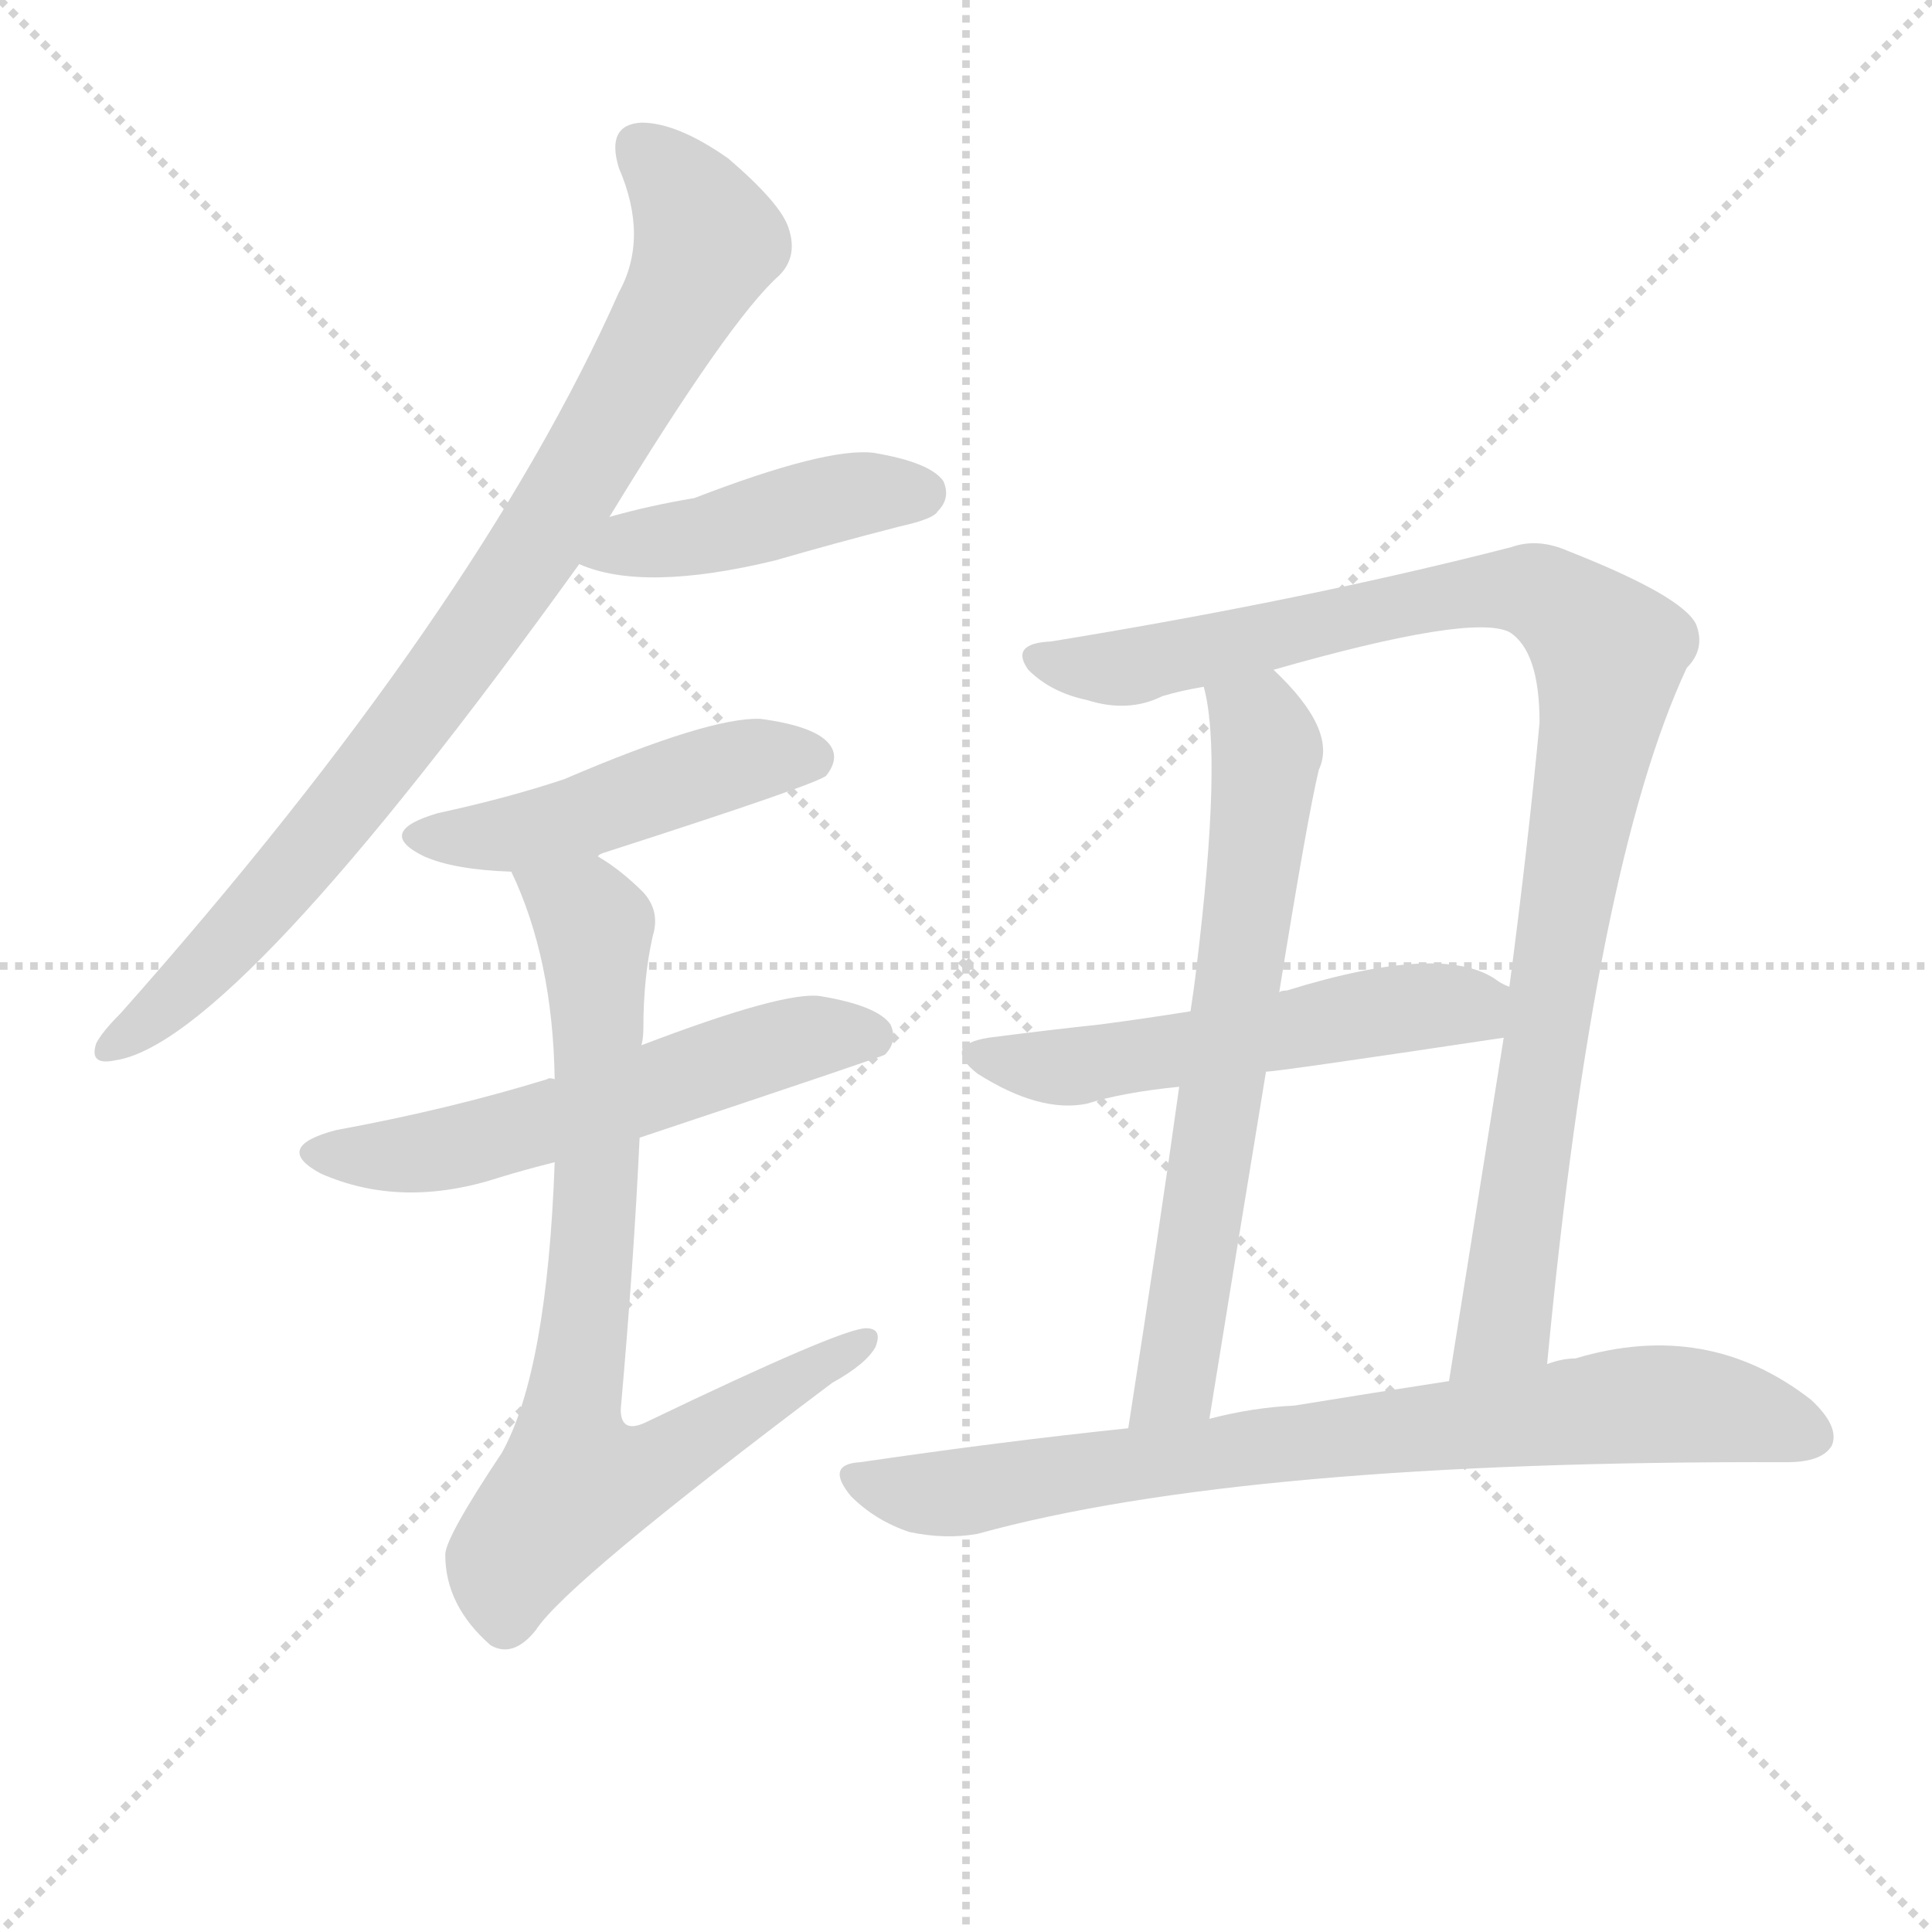 <svg version="1.1" viewBox="0 0 1024 1024" xmlns="http://www.w3.org/2000/svg">
  <g stroke="lightgray" stroke-dasharray="1,1" stroke-width="1" transform="scale(4, 4)">
    <line x1="0" y1="0" x2="256" y2="256"></line>
    <line x1="256" y1="0" x2="0" y2="256"></line>
    <line x1="128" y1="0" x2="128" y2="256"></line>
    <line x1="0" y1="128" x2="256" y2="128"></line>
  </g>
  <g transform="scale(1, -1) translate(0, -900)">
    <style type="text/css">@keyframes keyframes0 {from {stroke: black;stroke-dashoffset: 851;stroke-width: 128;}
	9% {animation-timing-function: step-end;stroke: black;stroke-dashoffset: 0;stroke-width: 128;}
	13% {stroke: black;stroke-width: 1024;}
	100% {stroke: black;stroke-width: 1024;}}
#make-me-a-hanzi-animation-0 {animation: keyframes0 8s both;animation-delay: 0s;animation-timing-function: linear;animation-iteration-count: infinite;}
@keyframes keyframes1 {from {stroke: black;stroke-dashoffset: 435;stroke-width: 128;}
	4% {animation-timing-function: step-end;stroke: black;stroke-dashoffset: 0;stroke-width: 128;}
	8% {stroke: black;stroke-width: 1024;}
	87% {stroke: black;stroke-width: 1024;}
	88% {stroke: lightgray;stroke-width: 1024;}
	to {stroke: lightgray;stroke-width: 1024;}}
#make-me-a-hanzi-animation-1 {animation: keyframes1 8s both;animation-delay: 1.04s;animation-timing-function: linear;animation-iteration-count: infinite;}
@keyframes keyframes2 {from {stroke: black;stroke-dashoffset: 467;stroke-width: 128;}
	4% {animation-timing-function: step-end;stroke: black;stroke-dashoffset: 0;stroke-width: 128;}
	8% {stroke: black;stroke-width: 1024;}
	79% {stroke: black;stroke-width: 1024;}
	80% {stroke: lightgray;stroke-width: 1024;}
	to {stroke: lightgray;stroke-width: 1024;}}
#make-me-a-hanzi-animation-2 {animation: keyframes2 8s both;animation-delay: 1.68s;animation-timing-function: linear;animation-iteration-count: infinite;}
@keyframes keyframes3 {from {stroke: black;stroke-dashoffset: 560;stroke-width: 128;}
	5% {animation-timing-function: step-end;stroke: black;stroke-dashoffset: 0;stroke-width: 128;}
	9% {stroke: black;stroke-width: 1024;}
	71% {stroke: black;stroke-width: 1024;}
	72% {stroke: lightgray;stroke-width: 1024;}
	to {stroke: lightgray;stroke-width: 1024;}}
#make-me-a-hanzi-animation-3 {animation: keyframes3 8s both;animation-delay: 2.32s;animation-timing-function: linear;animation-iteration-count: infinite;}
@keyframes keyframes4 {from {stroke: black;stroke-dashoffset: 765;stroke-width: 128;}
	8% {animation-timing-function: step-end;stroke: black;stroke-dashoffset: 0;stroke-width: 128;}
	12% {stroke: black;stroke-width: 1024;}
	62% {stroke: black;stroke-width: 1024;}
	63% {stroke: lightgray;stroke-width: 1024;}
	to {stroke: lightgray;stroke-width: 1024;}}
#make-me-a-hanzi-animation-4 {animation: keyframes4 8s both;animation-delay: 3.04s;animation-timing-function: linear;animation-iteration-count: infinite;}
@keyframes keyframes5 {from {stroke: black;stroke-dashoffset: 967;stroke-width: 128;}
	10% {animation-timing-function: step-end;stroke: black;stroke-dashoffset: 0;stroke-width: 128;}
	14% {stroke: black;stroke-width: 1024;}
	50% {stroke: black;stroke-width: 1024;}
	51% {stroke: lightgray;stroke-width: 1024;}
	to {stroke: lightgray;stroke-width: 1024;}}
#make-me-a-hanzi-animation-5 {animation: keyframes5 8s both;animation-delay: 4s;animation-timing-function: linear;animation-iteration-count: infinite;}
@keyframes keyframes6 {from {stroke: black;stroke-dashoffset: 660;stroke-width: 128;}
	7% {animation-timing-function: step-end;stroke: black;stroke-dashoffset: 0;stroke-width: 128;}
	11% {stroke: black;stroke-width: 1024;}
	36% {stroke: black;stroke-width: 1024;}
	37% {stroke: lightgray;stroke-width: 1024;}
	to {stroke: lightgray;stroke-width: 1024;}}
#make-me-a-hanzi-animation-6 {animation: keyframes6 8s both;animation-delay: 5.12s;animation-timing-function: linear;animation-iteration-count: infinite;}
@keyframes keyframes7 {from {stroke: black;stroke-dashoffset: 533;stroke-width: 128;}
	5% {animation-timing-function: step-end;stroke: black;stroke-dashoffset: 0;stroke-width: 128;}
	9% {stroke: black;stroke-width: 1024;}
	25% {stroke: black;stroke-width: 1024;}
	26% {stroke: lightgray;stroke-width: 1024;}
	to {stroke: lightgray;stroke-width: 1024;}}
#make-me-a-hanzi-animation-7 {animation: keyframes7 8s both;animation-delay: 6s;animation-timing-function: linear;animation-iteration-count: infinite;}
@keyframes keyframes8 {from {stroke: black;stroke-dashoffset: 768;stroke-width: 128;}
	8% {animation-timing-function: step-end;stroke: black;stroke-dashoffset: 0;stroke-width: 128;}
	12% {stroke: black;stroke-width: 1024;}
	16% {stroke: black;stroke-width: 1024;}
	17% {stroke: lightgray;stroke-width: 1024;}
	to {stroke: lightgray;stroke-width: 1024;}}
#make-me-a-hanzi-animation-8 {animation: keyframes8 8s both;animation-delay: 6.72s;animation-timing-function: linear;animation-iteration-count: infinite;}</style>
    
      <path d="M 323 626 Q 387 731 413 754 Q 423 764 418 779 Q 414 792 386 816 Q 359 835 340 835 Q 321 834 328 811 Q 344 774 328 745 Q 253 576 64 363 Q 54 353 51 347 Q 47 335 61 338 Q 124 347 307 601 L 323 626 Z" fill="lightgray"></path>
    
      <path d="M 307 601 Q 341 586 411 603 Q 442 612 477 621 Q 495 625 497 629 Q 504 636 500 645 Q 493 655 463 660 Q 438 663 368 636 Q 344 632 323 626 C 294 618 279 612 307 601 Z" fill="lightgray"></path>
    
      <path d="M 317 446 Q 317 447 320 448 Q 435 485 438 489 Q 445 498 440 505 Q 433 515 403 519 Q 376 520 299 487 Q 269 477 232 469 Q 198 459 225 446 Q 241 439 271 438 C 298 437 298 437 317 446 Z" fill="lightgray"></path>
    
      <path d="M 339 297 Q 468 340 469 341 Q 476 348 472 357 Q 465 367 435 372 Q 416 375 340 346 C 312 335 297 329 294 328 Q 291 329 290 328 Q 238 312 178 301 Q 144 292 170 278 Q 213 259 265 276 Q 278 280 294 284 L 339 297 Z" fill="lightgray"></path>
    
      <path d="M 294 284 Q 290 173 266 130 Q 236 85 236 76 Q 236 49 260 28 Q 272 21 284 36 Q 300 61 441 167 Q 459 177 464 186 Q 468 196 459 196 Q 446 196 342 146 Q 329 140 329 153 Q 336 232 339 297 L 340 346 Q 341 350 341 355 Q 341 382 346 404 Q 350 417 341 427 Q 329 439 317 446 C 293 463 259 466 271 438 Q 293 392 294 328 L 294 284 Z" fill="lightgray"></path>
    
      <path d="M 820 177 Q 845 441 894 546 Q 904 556 899 569 Q 892 584 831 608 Q 815 615 801 610 Q 692 582 557 560 Q 535 559 545 545 Q 557 533 576 529 Q 598 522 616 531 Q 626 534 638 536 L 675 545 Q 780 575 800 565 Q 816 555 816 517 Q 810 453 800 377 L 797 350 Q 784 268 768 168 C 763 138 817 147 820 177 Z" fill="lightgray"></path>
    
      <path d="M 638 536 Q 648 500 634 386 Q 633 377 631 364 L 625 324 Q 615 252 598 143 C 593 113 636 118 641 148 Q 657 247 671 332 L 678 374 Q 693 467 699 492 Q 709 513 675 545 C 654 566 632 565 638 536 Z" fill="lightgray"></path>
    
      <path d="M 631 364 Q 606 360 583 357 Q 555 354 524 350 Q 499 346 518 331 Q 551 310 576 315 Q 595 321 625 324 L 671 332 Q 677 332 797 350 C 827 354 826 362 800 377 Q 797 378 794 380 Q 766 401 682 375 Q 679 375 678 374 L 631 364 Z" fill="lightgray"></path>
    
      <path d="M 598 143 Q 531 136 456 125 Q 437 124 451 107 Q 464 94 482 88 Q 501 84 518 87 Q 659 126 947 125 Q 966 125 971 134 Q 975 144 960 158 Q 905 201 835 180 Q 828 180 820 177 L 768 168 Q 729 162 686 155 Q 664 154 641 148 L 598 143 Z" fill="lightgray"></path>
    
    
      <clipPath id="make-me-a-hanzi-clip-0">
        <path d="M 323 626 Q 387 731 413 754 Q 423 764 418 779 Q 414 792 386 816 Q 359 835 340 835 Q 321 834 328 811 Q 344 774 328 745 Q 253 576 64 363 Q 54 353 51 347 Q 47 335 61 338 Q 124 347 307 601 L 323 626 Z"></path>
      </clipPath>
      <path clip-path="url(#make-me-a-hanzi-clip-8)" d="M 454 116 L 510 109 L 667 134 L 865 156 L 902 155 L 960 139" fill="none" id="make-me-a-hanzi-animation-8" stroke-dasharray="640 1280" stroke-linecap="round"></path>
<path clip-path="url(#make-me-a-hanzi-clip-7)" d="M 520 341 L 568 334 L 793 371" fill="none" id="make-me-a-hanzi-animation-7" stroke-dasharray="405 810" stroke-linecap="round"></path>
<path clip-path="url(#make-me-a-hanzi-clip-6)" d="M 645 533 L 670 508 L 666 446 L 625 176 L 618 161 L 604 151" fill="none" id="make-me-a-hanzi-animation-6" stroke-dasharray="532 1064" stroke-linecap="round"></path>
<path clip-path="url(#make-me-a-hanzi-clip-5)" d="M 552 552 L 596 546 L 799 588 L 831 577 L 853 554 L 797 196 L 773 176" fill="none" id="make-me-a-hanzi-animation-5" stroke-dasharray="839 1678" stroke-linecap="round"></path>
<path clip-path="url(#make-me-a-hanzi-clip-4)" d="M 279 435 L 315 409 L 316 265 L 302 148 L 307 116 L 344 121 L 458 189" fill="none" id="make-me-a-hanzi-animation-4" stroke-dasharray="637 1274" stroke-linecap="round"></path>
<path clip-path="url(#make-me-a-hanzi-clip-3)" d="M 171 290 L 196 286 L 234 291 L 427 350 L 465 348" fill="none" id="make-me-a-hanzi-animation-3" stroke-dasharray="432 864" stroke-linecap="round"></path>
<path clip-path="url(#make-me-a-hanzi-clip-2)" d="M 226 458 L 263 456 L 306 465 L 383 493 L 431 497" fill="none" id="make-me-a-hanzi-animation-2" stroke-dasharray="339 678" stroke-linecap="round"></path>
<path clip-path="url(#make-me-a-hanzi-clip-1)" d="M 314 605 L 458 639 L 489 639" fill="none" id="make-me-a-hanzi-animation-1" stroke-dasharray="307 614" stroke-linecap="round"></path>
<path clip-path="url(#make-me-a-hanzi-clip-0)" d="M 340 820 L 364 795 L 375 771 L 309 649 L 252 562 L 173 459 L 89 368 L 59 346" fill="none" id="make-me-a-hanzi-animation-0" stroke-dasharray="723 1446" stroke-linecap="round"></path>
    
      <clipPath id="make-me-a-hanzi-clip-1">
        <path d="M 307 601 Q 341 586 411 603 Q 442 612 477 621 Q 495 625 497 629 Q 504 636 500 645 Q 493 655 463 660 Q 438 663 368 636 Q 344 632 323 626 C 294 618 279 612 307 601 Z"></path>
      </clipPath>
      
    
      <clipPath id="make-me-a-hanzi-clip-2">
        <path d="M 317 446 Q 317 447 320 448 Q 435 485 438 489 Q 445 498 440 505 Q 433 515 403 519 Q 376 520 299 487 Q 269 477 232 469 Q 198 459 225 446 Q 241 439 271 438 C 298 437 298 437 317 446 Z"></path>
      </clipPath>
      
    
      <clipPath id="make-me-a-hanzi-clip-3">
        <path d="M 339 297 Q 468 340 469 341 Q 476 348 472 357 Q 465 367 435 372 Q 416 375 340 346 C 312 335 297 329 294 328 Q 291 329 290 328 Q 238 312 178 301 Q 144 292 170 278 Q 213 259 265 276 Q 278 280 294 284 L 339 297 Z"></path>
      </clipPath>
      
    
      <clipPath id="make-me-a-hanzi-clip-4">
        <path d="M 294 284 Q 290 173 266 130 Q 236 85 236 76 Q 236 49 260 28 Q 272 21 284 36 Q 300 61 441 167 Q 459 177 464 186 Q 468 196 459 196 Q 446 196 342 146 Q 329 140 329 153 Q 336 232 339 297 L 340 346 Q 341 350 341 355 Q 341 382 346 404 Q 350 417 341 427 Q 329 439 317 446 C 293 463 259 466 271 438 Q 293 392 294 328 L 294 284 Z"></path>
      </clipPath>
      
    
      <clipPath id="make-me-a-hanzi-clip-5">
        <path d="M 820 177 Q 845 441 894 546 Q 904 556 899 569 Q 892 584 831 608 Q 815 615 801 610 Q 692 582 557 560 Q 535 559 545 545 Q 557 533 576 529 Q 598 522 616 531 Q 626 534 638 536 L 675 545 Q 780 575 800 565 Q 816 555 816 517 Q 810 453 800 377 L 797 350 Q 784 268 768 168 C 763 138 817 147 820 177 Z"></path>
      </clipPath>
      
    
      <clipPath id="make-me-a-hanzi-clip-6">
        <path d="M 638 536 Q 648 500 634 386 Q 633 377 631 364 L 625 324 Q 615 252 598 143 C 593 113 636 118 641 148 Q 657 247 671 332 L 678 374 Q 693 467 699 492 Q 709 513 675 545 C 654 566 632 565 638 536 Z"></path>
      </clipPath>
      
    
      <clipPath id="make-me-a-hanzi-clip-7">
        <path d="M 631 364 Q 606 360 583 357 Q 555 354 524 350 Q 499 346 518 331 Q 551 310 576 315 Q 595 321 625 324 L 671 332 Q 677 332 797 350 C 827 354 826 362 800 377 Q 797 378 794 380 Q 766 401 682 375 Q 679 375 678 374 L 631 364 Z"></path>
      </clipPath>
      
    
      <clipPath id="make-me-a-hanzi-clip-8">
        <path d="M 598 143 Q 531 136 456 125 Q 437 124 451 107 Q 464 94 482 88 Q 501 84 518 87 Q 659 126 947 125 Q 966 125 971 134 Q 975 144 960 158 Q 905 201 835 180 Q 828 180 820 177 L 768 168 Q 729 162 686 155 Q 664 154 641 148 L 598 143 Z"></path>
      </clipPath>
      
    
  </g>
</svg>